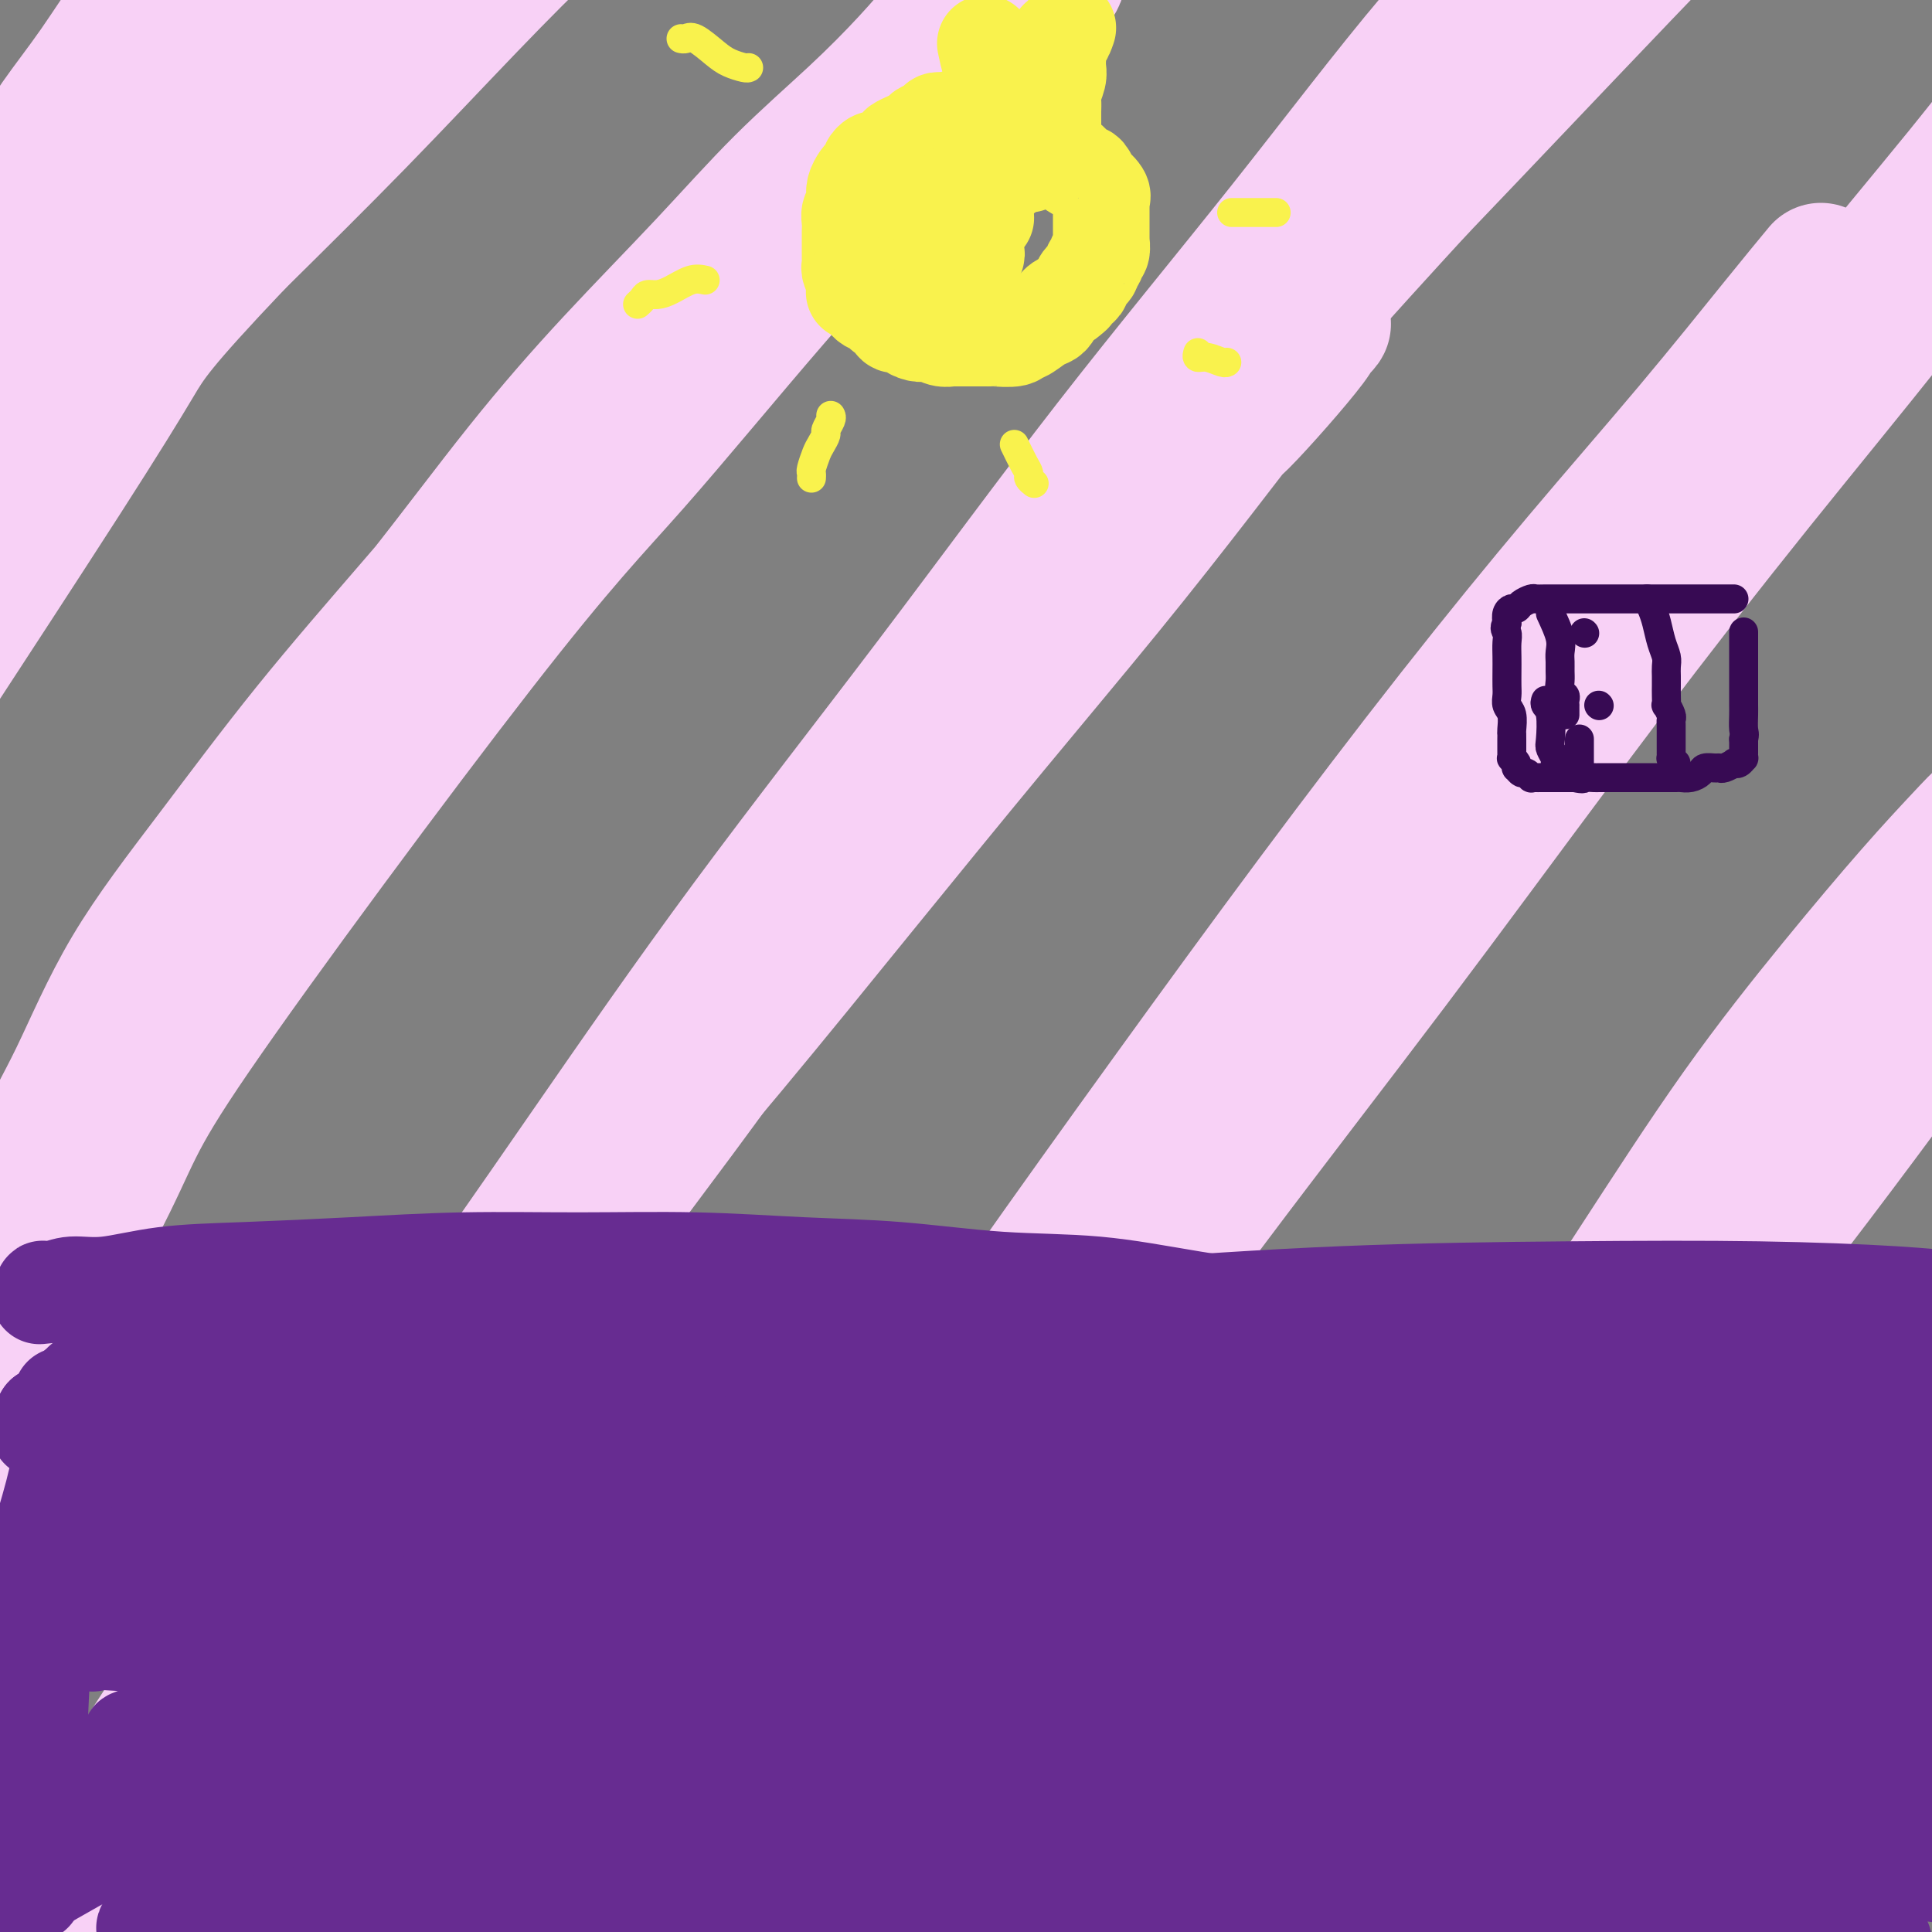<svg viewBox='0 0 400 400' version='1.1' xmlns='http://www.w3.org/2000/svg' xmlns:xlink='http://www.w3.org/1999/xlink'><rect x="0" y="0" width="400" height="400" fill="#808080" stroke="none"/><g fill='none' stroke='#F8D1F6' stroke-width='28' stroke-linecap='round' stroke-linejoin='round'><path d='M19,59c0.037,-0.658 0.074,-1.317 0,-3c-0.074,-1.683 -0.260,-4.392 0,-7c0.260,-2.608 0.967,-5.116 2,-8c1.033,-2.884 2.391,-6.143 4,-9c1.609,-2.857 3.470,-5.311 6,-9c2.530,-3.689 5.728,-8.614 9,-12c3.272,-3.386 6.619,-5.235 10,-8c3.381,-2.765 6.798,-6.447 10,-9c3.202,-2.553 6.190,-3.978 9,-6c2.810,-2.022 5.442,-4.641 8,-7c2.558,-2.359 5.041,-4.458 7,-6c1.959,-1.542 3.394,-2.527 5,-4c1.606,-1.473 3.384,-3.432 5,-5c1.616,-1.568 3.070,-2.743 4,-4c0.930,-1.257 1.334,-2.594 2,-3c0.666,-0.406 1.593,0.119 2,0c0.407,-0.119 0.294,-0.883 0,-1c-0.294,-0.117 -0.770,0.412 -1,1c-0.230,0.588 -0.216,1.235 -1,2c-0.784,0.765 -2.367,1.647 -4,3c-1.633,1.353 -3.317,3.176 -5,5'/><path d='M91,-31c-3.091,2.994 -6.317,5.479 -9,8c-2.683,2.521 -4.823,5.077 -8,8c-3.177,2.923 -7.391,6.214 -11,9c-3.609,2.786 -6.614,5.069 -10,8c-3.386,2.931 -7.155,6.510 -11,10c-3.845,3.490 -7.768,6.891 -11,10c-3.232,3.109 -5.773,5.925 -8,9c-2.227,3.075 -4.141,6.407 -6,9c-1.859,2.593 -3.665,4.446 -5,6c-1.335,1.554 -2.201,2.811 -3,4c-0.799,1.189 -1.531,2.312 -2,3c-0.469,0.688 -0.675,0.942 -1,1c-0.325,0.058 -0.770,-0.080 -1,0c-0.230,0.080 -0.246,0.378 0,0c0.246,-0.378 0.754,-1.434 1,-2c0.246,-0.566 0.229,-0.643 2,-4c1.771,-3.357 5.329,-9.993 7,-13c1.671,-3.007 1.456,-2.385 3,-5c1.544,-2.615 4.847,-8.465 9,-14c4.153,-5.535 9.157,-10.753 14,-16c4.843,-5.247 9.523,-10.522 14,-15c4.477,-4.478 8.749,-8.160 13,-12c4.251,-3.840 8.482,-7.838 12,-11c3.518,-3.162 6.324,-5.487 8,-7c1.676,-1.513 2.220,-2.215 3,-3c0.780,-0.785 1.794,-1.653 2,-2c0.206,-0.347 -0.397,-0.174 -1,0'/><path d='M92,-50c9.211,-9.968 -0.261,-1.887 -5,2c-4.739,3.887 -4.747,3.580 -7,5c-2.253,1.420 -6.753,4.567 -11,8c-4.247,3.433 -8.242,7.154 -13,11c-4.758,3.846 -10.278,7.819 -15,12c-4.722,4.181 -8.644,8.569 -12,13c-3.356,4.431 -6.144,8.904 -9,13c-2.856,4.096 -5.778,7.815 -8,11c-2.222,3.185 -3.743,5.837 -5,8c-1.257,2.163 -2.249,3.836 -3,5c-0.751,1.164 -1.260,1.819 -1,2c0.260,0.181 1.289,-0.111 2,-1c0.711,-0.889 1.104,-2.374 2,-4c0.896,-1.626 2.295,-3.393 4,-6c1.705,-2.607 3.714,-6.055 7,-10c3.286,-3.945 7.847,-8.389 13,-13c5.153,-4.611 10.897,-9.390 17,-14c6.103,-4.610 12.566,-9.049 18,-13c5.434,-3.951 9.838,-7.412 14,-10c4.162,-2.588 8.082,-4.303 11,-6c2.918,-1.697 4.834,-3.377 6,-4c1.166,-0.623 1.584,-0.190 2,0c0.416,0.190 0.832,0.138 1,0c0.168,-0.138 0.089,-0.363 0,0c-0.089,0.363 -0.189,1.314 -1,3c-0.811,1.686 -2.334,4.108 -5,7c-2.666,2.892 -6.476,6.255 -11,11c-4.524,4.745 -9.762,10.873 -15,17'/><path d='M68,-3c-8.464,9.228 -13.625,13.299 -19,19c-5.375,5.701 -10.963,13.031 -16,20c-5.037,6.969 -9.521,13.578 -13,20c-3.479,6.422 -5.952,12.659 -8,18c-2.048,5.341 -3.670,9.788 -5,13c-1.330,3.212 -2.366,5.191 -3,7c-0.634,1.809 -0.864,3.449 -1,4c-0.136,0.551 -0.177,0.012 0,0c0.177,-0.012 0.572,0.504 1,0c0.428,-0.504 0.889,-2.029 2,-4c1.111,-1.971 2.873,-4.390 5,-8c2.127,-3.610 4.618,-8.413 8,-14c3.382,-5.587 7.654,-11.958 13,-18c5.346,-6.042 11.764,-11.755 18,-18c6.236,-6.245 12.289,-13.023 19,-19c6.711,-5.977 14.081,-11.153 20,-16c5.919,-4.847 10.389,-9.366 15,-13c4.611,-3.634 9.365,-6.382 13,-9c3.635,-2.618 6.152,-5.104 8,-7c1.848,-1.896 3.027,-3.201 4,-4c0.973,-0.799 1.741,-1.091 2,-1c0.259,0.091 0.009,0.564 0,1c-0.009,0.436 0.222,0.834 0,1c-0.222,0.166 -0.896,0.100 -2,1c-1.104,0.900 -2.638,2.766 -5,5c-2.362,2.234 -5.551,4.836 -10,9c-4.449,4.164 -10.159,9.890 -17,17c-6.841,7.110 -14.812,15.603 -23,24c-8.188,8.397 -16.594,16.699 -25,25'/><path d='M49,50c-16.638,17.531 -18.233,20.359 -21,25c-2.767,4.641 -6.707,11.096 -15,24c-8.293,12.904 -20.941,32.258 -26,40c-5.059,7.742 -2.530,3.871 0,0'/><path d='M198,1c-0.713,1.032 -1.426,2.065 -3,4c-1.574,1.935 -4.008,4.773 -7,8c-2.992,3.227 -6.540,6.844 -11,11c-4.460,4.156 -9.830,8.850 -15,14c-5.170,5.150 -10.140,10.757 -16,17c-5.860,6.243 -12.611,13.121 -19,20c-6.389,6.879 -12.416,13.760 -19,22c-6.584,8.240 -13.724,17.840 -21,27c-7.276,9.160 -14.687,17.879 -22,27c-7.313,9.121 -14.529,18.645 -21,28c-6.471,9.355 -12.197,18.541 -17,27c-4.803,8.459 -8.684,16.191 -12,23c-3.316,6.809 -6.066,12.695 -8,18c-1.934,5.305 -3.050,10.030 -4,13c-0.950,2.970 -1.734,4.184 -2,5c-0.266,0.816 -0.014,1.234 0,1c0.014,-0.234 -0.210,-1.121 0,-3c0.210,-1.879 0.854,-4.751 2,-9c1.146,-4.249 2.795,-9.877 5,-15c2.205,-5.123 4.966,-9.742 8,-16c3.034,-6.258 6.340,-14.153 11,-22c4.660,-7.847 10.675,-15.644 17,-24c6.325,-8.356 12.961,-17.272 20,-26c7.039,-8.728 14.480,-17.270 22,-26c7.520,-8.730 15.119,-17.649 23,-26c7.881,-8.351 16.045,-16.133 24,-24c7.955,-7.867 15.701,-15.819 23,-23c7.299,-7.181 14.149,-13.590 21,-20'/><path d='M177,32c13.904,-13.282 14.664,-12.986 18,-16c3.336,-3.014 9.247,-9.337 13,-13c3.753,-3.663 5.347,-4.666 7,-6c1.653,-1.334 3.363,-2.999 4,-4c0.637,-1.001 0.200,-1.340 0,-1c-0.200,0.340 -0.165,1.357 0,2c0.165,0.643 0.458,0.911 -1,3c-1.458,2.089 -4.667,5.999 -10,12c-5.333,6.001 -12.791,14.093 -21,23c-8.209,8.907 -17.170,18.628 -27,30c-9.830,11.372 -20.528,24.396 -29,34c-8.472,9.604 -14.718,15.789 -32,38c-17.282,22.211 -45.601,60.448 -59,80c-13.399,19.552 -11.877,20.418 -20,36c-8.123,15.582 -25.892,45.881 -33,58c-7.108,12.119 -3.554,6.060 0,0'/><path d='M23,381c0.378,-0.096 0.756,-0.192 2,-2c1.244,-1.808 3.353,-5.330 7,-11c3.647,-5.670 8.832,-13.490 15,-22c6.168,-8.510 13.318,-17.710 21,-28c7.682,-10.290 15.897,-21.668 25,-33c9.103,-11.332 19.094,-22.616 29,-34c9.906,-11.384 19.728,-22.868 29,-34c9.272,-11.132 17.993,-21.914 27,-33c9.007,-11.086 18.298,-22.477 27,-33c8.702,-10.523 16.815,-20.177 24,-29c7.185,-8.823 13.442,-16.814 19,-24c5.558,-7.186 10.417,-13.566 14,-18c3.583,-4.434 5.890,-6.922 8,-9c2.110,-2.078 4.023,-3.747 4,-4c-0.023,-0.253 -1.982,0.909 -2,1c-0.018,0.091 1.906,-0.888 -1,3c-2.906,3.888 -10.641,12.644 -14,16c-3.359,3.356 -2.343,1.311 -11,11c-8.657,9.689 -26.987,31.110 -40,46c-13.013,14.890 -20.708,23.247 -31,35c-10.292,11.753 -23.179,26.902 -35,41c-11.821,14.098 -22.574,27.146 -34,41c-11.426,13.854 -23.526,28.513 -34,42c-10.474,13.487 -19.323,25.801 -27,37c-7.677,11.199 -14.182,21.284 -19,29c-4.818,7.716 -7.948,13.062 -10,17c-2.052,3.938 -3.026,6.469 -4,9'/><path d='M12,395c-9.394,14.849 -2.878,5.970 0,2c2.878,-3.970 2.117,-3.032 2,-3c-0.117,0.032 0.409,-0.841 2,-4c1.591,-3.159 4.246,-8.605 8,-15c3.754,-6.395 8.608,-13.740 15,-23c6.392,-9.260 14.322,-20.435 23,-32c8.678,-11.565 18.104,-23.521 28,-37c9.896,-13.479 20.262,-28.481 31,-44c10.738,-15.519 21.846,-31.555 34,-48c12.154,-16.445 25.352,-33.300 38,-50c12.648,-16.700 24.745,-33.246 37,-49c12.255,-15.754 24.667,-30.717 36,-45c11.333,-14.283 21.586,-27.886 31,-39c9.414,-11.114 17.988,-19.739 25,-27c7.012,-7.261 12.463,-13.159 16,-17c3.537,-3.841 5.159,-5.625 7,-7c1.841,-1.375 3.900,-2.340 3,0c-0.900,2.340 -4.757,7.987 -10,15c-5.243,7.013 -11.870,15.393 -19,25c-7.130,9.607 -14.764,20.442 -24,32c-9.236,11.558 -20.075,23.841 -31,37c-10.925,13.159 -21.937,27.195 -33,41c-11.063,13.805 -22.179,27.380 -34,42c-11.821,14.620 -24.347,30.287 -36,46c-11.653,15.713 -22.432,31.474 -33,47c-10.568,15.526 -20.926,30.818 -30,45c-9.074,14.182 -16.865,27.255 -24,39c-7.135,11.745 -13.613,22.162 -19,31c-5.387,8.838 -9.682,16.097 -13,22c-3.318,5.903 -5.659,10.452 -8,15'/><path d='M34,394c-10.466,18.020 -4.631,9.569 -3,8c1.631,-1.569 -0.942,3.742 -1,4c-0.058,0.258 2.401,-4.539 6,-12c3.599,-7.461 8.340,-17.587 15,-30c6.660,-12.413 15.241,-27.114 25,-44c9.759,-16.886 20.698,-35.956 33,-56c12.302,-20.044 25.967,-41.062 40,-61c14.033,-19.938 28.433,-38.797 43,-57c14.567,-18.203 29.301,-35.750 44,-52c14.699,-16.250 29.363,-31.204 43,-45c13.637,-13.796 26.248,-26.434 37,-37c10.752,-10.566 19.646,-19.061 27,-26c7.354,-6.939 13.167,-12.323 17,-16c3.833,-3.677 5.686,-5.646 7,-7c1.314,-1.354 2.088,-2.092 2,-2c-0.088,0.092 -1.039,1.013 -2,2c-0.961,0.987 -1.933,2.041 -4,4c-2.067,1.959 -5.230,4.825 -17,17c-11.770,12.175 -32.147,33.661 -42,44c-9.853,10.339 -9.183,9.532 -16,17c-6.817,7.468 -21.120,23.213 -34,38c-12.880,14.787 -24.337,28.618 -36,43c-11.663,14.382 -23.532,29.317 -35,45c-11.468,15.683 -22.533,32.116 -34,48c-11.467,15.884 -23.335,31.220 -34,46c-10.665,14.780 -20.127,29.003 -29,42c-8.873,12.997 -17.158,24.768 -24,35c-6.842,10.232 -12.241,18.923 -16,26c-3.759,7.077 -5.880,12.538 -8,18'/><path d='M38,386c-4.619,8.663 -4.166,8.322 -4,9c0.166,0.678 0.045,2.375 0,3c-0.045,0.625 -0.013,0.179 0,0c0.013,-0.179 0.006,-0.089 0,0'/><path d='M377,56c-2.301,2.781 -4.603,5.562 -9,11c-4.397,5.438 -10.891,13.534 -18,22c-7.109,8.466 -14.833,17.301 -23,27c-8.167,9.699 -16.775,20.260 -26,32c-9.225,11.740 -19.065,24.658 -29,38c-9.935,13.342 -19.963,27.108 -30,41c-10.037,13.892 -20.081,27.911 -30,42c-9.919,14.089 -19.713,28.247 -29,42c-9.287,13.753 -18.066,27.101 -26,39c-7.934,11.899 -15.022,22.351 -21,31c-5.978,8.649 -10.845,15.497 -14,21c-3.155,5.503 -4.598,9.661 -6,12c-1.402,2.339 -2.762,2.857 -3,3c-0.238,0.143 0.647,-0.090 1,0c0.353,0.090 0.174,0.505 2,-1c1.826,-1.505 5.655,-4.928 10,-10c4.345,-5.072 9.205,-11.792 15,-20c5.795,-8.208 12.525,-17.904 20,-29c7.475,-11.096 15.694,-23.592 25,-37c9.306,-13.408 19.700,-27.727 30,-42c10.300,-14.273 20.507,-28.499 31,-43c10.493,-14.501 21.272,-29.275 32,-43c10.728,-13.725 21.403,-26.400 32,-39c10.597,-12.600 21.114,-25.124 31,-37c9.886,-11.876 19.141,-23.102 28,-34c8.859,-10.898 17.323,-21.468 25,-31c7.677,-9.532 14.567,-18.028 20,-25c5.433,-6.972 9.409,-12.421 12,-16c2.591,-3.579 3.795,-5.290 5,-7'/><path d='M432,3c24.267,-29.898 8.433,-10.141 2,-2c-6.433,8.141 -3.466,4.668 -3,4c0.466,-0.668 -1.570,1.471 -6,7c-4.430,5.529 -11.253,14.448 -19,24c-7.747,9.552 -16.416,19.736 -26,32c-9.584,12.264 -20.082,26.609 -31,41c-10.918,14.391 -22.255,28.827 -34,44c-11.745,15.173 -23.898,31.081 -36,47c-12.102,15.919 -24.153,31.848 -36,48c-11.847,16.152 -23.491,32.525 -34,48c-10.509,15.475 -19.884,30.050 -29,44c-9.116,13.950 -17.973,27.274 -25,39c-7.027,11.726 -12.223,21.852 -16,29c-3.777,7.148 -6.134,11.317 -8,15c-1.866,3.683 -3.239,6.880 -3,7c0.239,0.120 2.091,-2.835 3,-4c0.909,-1.165 0.873,-0.538 4,-5c3.127,-4.462 9.415,-14.013 16,-24c6.585,-9.987 13.466,-20.412 22,-34c8.534,-13.588 18.720,-30.341 26,-43c7.280,-12.659 11.653,-21.225 29,-46c17.347,-24.775 47.669,-65.760 66,-90c18.331,-24.240 24.670,-31.734 34,-43c9.330,-11.266 21.649,-26.305 32,-39c10.351,-12.695 18.734,-23.048 27,-33c8.266,-9.952 16.417,-19.504 22,-26c5.583,-6.496 8.600,-9.937 11,-13c2.400,-3.063 4.185,-5.748 5,-7c0.815,-1.252 0.662,-1.072 0,0c-0.662,1.072 -1.831,3.036 -3,5'/><path d='M422,28c-1.615,2.106 -4.154,4.870 -6,7c-1.846,2.130 -3.000,3.627 -8,10c-5.000,6.373 -13.844,17.623 -23,29c-9.156,11.377 -18.622,22.880 -29,36c-10.378,13.120 -21.668,27.856 -33,43c-11.332,15.144 -22.705,30.697 -35,47c-12.295,16.303 -25.513,33.357 -38,50c-12.487,16.643 -24.243,32.874 -35,48c-10.757,15.126 -20.515,29.147 -29,42c-8.485,12.853 -15.697,24.538 -22,35c-6.303,10.462 -11.697,19.701 -15,26c-3.303,6.299 -4.515,9.657 -5,11c-0.485,1.343 -0.242,0.672 0,0'/><path d='M365,228c0.593,-0.191 1.185,-0.382 0,1c-1.185,1.382 -4.149,4.337 -7,8c-2.851,3.663 -5.590,8.034 -9,13c-3.410,4.966 -7.490,10.527 -12,17c-4.510,6.473 -9.448,13.858 -15,22c-5.552,8.142 -11.716,17.041 -18,26c-6.284,8.959 -12.689,17.979 -19,27c-6.311,9.021 -12.530,18.043 -19,27c-6.470,8.957 -13.193,17.849 -18,25c-4.807,7.151 -7.697,12.559 -10,17c-2.303,4.441 -4.017,7.913 -5,10c-0.983,2.087 -1.234,2.788 -1,3c0.234,0.212 0.952,-0.064 3,-2c2.048,-1.936 5.424,-5.530 9,-10c3.576,-4.470 7.352,-9.816 12,-17c4.648,-7.184 10.169,-16.208 16,-26c5.831,-9.792 11.973,-20.353 19,-32c7.027,-11.647 14.939,-24.379 23,-37c8.061,-12.621 16.273,-25.130 24,-37c7.727,-11.870 14.971,-23.101 22,-33c7.029,-9.899 13.844,-18.464 20,-26c6.156,-7.536 11.654,-14.041 16,-19c4.346,-4.959 7.540,-8.370 10,-11c2.460,-2.630 4.185,-4.478 5,-5c0.815,-0.522 0.719,0.283 1,0c0.281,-0.283 0.937,-1.652 0,1c-0.937,2.652 -3.469,9.326 -6,16'/><path d='M406,186c-2.840,6.681 -7.440,14.884 -13,24c-5.560,9.116 -12.081,19.146 -19,30c-6.919,10.854 -14.235,22.531 -22,34c-7.765,11.469 -15.978,22.730 -24,34c-8.022,11.270 -15.851,22.549 -24,34c-8.149,11.451 -16.618,23.075 -24,33c-7.382,9.925 -13.679,18.151 -19,26c-5.321,7.849 -9.667,15.320 -13,20c-3.333,4.680 -5.653,6.569 -7,8c-1.347,1.431 -1.721,2.406 -1,2c0.721,-0.406 2.539,-2.191 4,-4c1.461,-1.809 2.566,-3.641 6,-8c3.434,-4.359 9.195,-11.243 17,-22c7.805,-10.757 17.652,-25.386 22,-32c4.348,-6.614 3.196,-5.213 12,-18c8.804,-12.787 27.563,-39.761 40,-57c12.437,-17.239 18.552,-24.742 25,-33c6.448,-8.258 13.231,-17.271 19,-25c5.769,-7.729 10.526,-14.175 14,-19c3.474,-4.825 5.666,-8.030 7,-10c1.334,-1.970 1.810,-2.706 2,-3c0.190,-0.294 0.095,-0.147 0,0'/><path d='M383,345c-0.334,1.342 -0.668,2.683 -2,5c-1.332,2.317 -3.663,5.609 -6,10c-2.337,4.391 -4.680,9.880 -8,15c-3.320,5.120 -7.617,9.870 -11,15c-3.383,5.130 -5.852,10.638 -9,16c-3.148,5.362 -6.975,10.577 -10,15c-3.025,4.423 -5.248,8.053 -7,11c-1.752,2.947 -3.033,5.209 -3,6c0.033,0.791 1.379,0.109 3,-2c1.621,-2.109 3.516,-5.645 6,-10c2.484,-4.355 5.557,-9.527 9,-15c3.443,-5.473 7.258,-11.245 11,-17c3.742,-5.755 7.413,-11.493 11,-17c3.587,-5.507 7.092,-10.785 10,-15c2.908,-4.215 5.221,-7.369 7,-10c1.779,-2.631 3.026,-4.739 4,-6c0.974,-1.261 1.677,-1.674 2,-2c0.323,-0.326 0.266,-0.563 -1,1c-1.266,1.563 -3.740,4.927 -6,9c-2.260,4.073 -4.307,8.855 -7,14c-2.693,5.145 -6.033,10.655 -9,16c-2.967,5.345 -5.562,10.527 -8,15c-2.438,4.473 -4.719,8.236 -7,12'/><path d='M352,411c-7.063,12.153 -5.722,9.034 -6,9c-0.278,-0.034 -2.176,3.015 -2,3c0.176,-0.015 2.425,-3.096 5,-7c2.575,-3.904 5.475,-8.632 9,-15c3.525,-6.368 7.676,-14.376 12,-22c4.324,-7.624 8.820,-14.865 13,-22c4.180,-7.135 8.045,-14.164 11,-19c2.955,-4.836 5.002,-7.478 6,-10c0.998,-2.522 0.948,-4.923 1,-5c0.052,-0.077 0.206,2.172 0,3c-0.206,0.828 -0.773,0.237 -1,0c-0.227,-0.237 -0.113,-0.118 0,0'/></g>
<g fill='none' stroke='#672C91' stroke-width='20' stroke-linecap='round' stroke-linejoin='round'><path d='M363,280c-2.132,0.180 -4.264,0.360 -7,0c-2.736,-0.360 -6.074,-1.261 -10,-2c-3.926,-0.739 -8.438,-1.317 -14,-2c-5.562,-0.683 -12.172,-1.472 -19,-2c-6.828,-0.528 -13.873,-0.795 -21,-1c-7.127,-0.205 -14.336,-0.349 -22,-1c-7.664,-0.651 -15.781,-1.809 -23,-3c-7.219,-1.191 -13.538,-2.414 -20,-3c-6.462,-0.586 -13.066,-0.535 -20,-1c-6.934,-0.465 -14.199,-1.446 -21,-2c-6.801,-0.554 -13.140,-0.681 -20,-1c-6.860,-0.319 -14.242,-0.828 -22,-1c-7.758,-0.172 -15.893,-0.006 -24,0c-8.107,0.006 -16.186,-0.148 -24,0c-7.814,0.148 -15.363,0.599 -23,1c-7.637,0.401 -15.362,0.752 -22,1c-6.638,0.248 -12.189,0.392 -17,1c-4.811,0.608 -8.883,1.678 -12,2c-3.117,0.322 -5.280,-0.106 -7,0c-1.720,0.106 -2.998,0.746 -4,1c-1.002,0.254 -1.727,0.120 -2,0c-0.273,-0.120 -0.094,-0.228 0,0c0.094,0.228 0.102,0.792 0,1c-0.102,0.208 -0.315,0.059 0,0c0.315,-0.059 1.157,-0.030 2,0'/><path d='M11,268c-6.179,0.713 -1.625,-0.005 1,0c2.625,0.005 3.321,0.733 6,1c2.679,0.267 7.340,0.073 14,0c6.660,-0.073 15.318,-0.026 25,0c9.682,0.026 20.388,0.031 32,0c11.612,-0.031 24.130,-0.100 37,0c12.870,0.100 26.090,0.367 39,1c12.910,0.633 25.508,1.633 38,2c12.492,0.367 24.877,0.102 37,0c12.123,-0.102 23.983,-0.040 36,0c12.017,0.040 24.189,0.057 36,0c11.811,-0.057 23.260,-0.187 33,0c9.740,0.187 17.771,0.691 24,1c6.229,0.309 10.654,0.423 14,1c3.346,0.577 5.611,1.618 7,2c1.389,0.382 1.900,0.104 2,0c0.100,-0.104 -0.213,-0.035 0,0c0.213,0.035 0.951,0.036 -1,0c-1.951,-0.036 -6.592,-0.107 -12,0c-5.408,0.107 -11.582,0.393 -20,0c-8.418,-0.393 -19.079,-1.466 -30,-2c-10.921,-0.534 -22.101,-0.531 -34,-1c-11.899,-0.469 -24.518,-1.411 -37,-2c-12.482,-0.589 -24.828,-0.826 -38,-1c-13.172,-0.174 -27.169,-0.286 -42,0c-14.831,0.286 -30.494,0.969 -45,2c-14.506,1.031 -27.854,2.409 -41,4c-13.146,1.591 -26.091,3.396 -36,5c-9.909,1.604 -16.783,3.009 -22,4c-5.217,0.991 -8.776,1.569 -11,2c-2.224,0.431 -3.112,0.716 -4,1'/><path d='M19,288c-11.641,1.866 -4.244,0.530 0,0c4.244,-0.530 5.335,-0.255 10,-1c4.665,-0.745 12.905,-2.510 23,-4c10.095,-1.490 22.044,-2.704 35,-4c12.956,-1.296 26.917,-2.672 42,-4c15.083,-1.328 31.286,-2.607 48,-3c16.714,-0.393 33.938,0.101 50,0c16.062,-0.101 30.962,-0.798 46,-1c15.038,-0.202 30.214,0.089 44,0c13.786,-0.089 26.180,-0.560 37,-1c10.820,-0.440 20.065,-0.849 27,-1c6.935,-0.151 11.560,-0.043 15,0c3.440,0.043 5.694,0.022 7,0c1.306,-0.022 1.664,-0.045 2,0c0.336,0.045 0.651,0.157 -1,0c-1.651,-0.157 -5.268,-0.584 -12,-1c-6.732,-0.416 -16.580,-0.822 -28,-1c-11.420,-0.178 -24.411,-0.127 -39,0c-14.589,0.127 -30.774,0.331 -47,1c-16.226,0.669 -32.491,1.804 -49,3c-16.509,1.196 -33.262,2.454 -50,4c-16.738,1.546 -33.459,3.381 -49,5c-15.541,1.619 -29.900,3.021 -42,4c-12.100,0.979 -21.941,1.536 -30,2c-8.059,0.464 -14.335,0.836 -18,1c-3.665,0.164 -4.717,0.121 -7,0c-2.283,-0.121 -5.795,-0.320 -3,0c2.795,0.320 11.898,1.160 21,2'/><path d='M51,289c8.672,-0.063 19.851,-1.220 34,-3c14.149,-1.780 31.268,-4.182 50,-6c18.732,-1.818 39.078,-3.052 60,-4c20.922,-0.948 42.420,-1.609 64,-2c21.580,-0.391 43.243,-0.511 63,0c19.757,0.511 37.608,1.653 52,3c14.392,1.347 25.326,2.898 33,4c7.674,1.102 12.089,1.756 12,2c-0.089,0.244 -4.683,0.078 -7,0c-2.317,-0.078 -2.358,-0.070 -11,-1c-8.642,-0.930 -25.887,-2.799 -45,-4c-19.113,-1.201 -40.095,-1.732 -62,-2c-21.905,-0.268 -44.732,-0.271 -67,0c-22.268,0.271 -43.976,0.817 -65,2c-21.024,1.183 -41.363,3.004 -58,5c-16.637,1.996 -29.573,4.169 -42,6c-12.427,1.831 -24.346,3.321 -28,4c-3.654,0.679 0.957,0.548 3,1c2.043,0.452 1.519,1.488 6,2c4.481,0.512 13.966,0.502 26,0c12.034,-0.502 26.615,-1.496 44,-2c17.385,-0.504 37.572,-0.520 59,-1c21.428,-0.480 44.095,-1.425 68,-2c23.905,-0.575 49.048,-0.781 72,0c22.952,0.781 43.715,2.550 60,4c16.285,1.450 28.093,2.582 37,3c8.907,0.418 14.913,0.122 15,0c0.087,-0.122 -5.746,-0.071 -9,0c-3.254,0.071 -3.930,0.163 -14,0c-10.070,-0.163 -29.535,-0.582 -49,-1'/><path d='M352,297c-22.164,-0.330 -41.574,-0.654 -63,-1c-21.426,-0.346 -44.868,-0.713 -67,0c-22.132,0.713 -42.955,2.506 -63,4c-20.045,1.494 -39.311,2.687 -55,4c-15.689,1.313 -27.802,2.744 -37,4c-9.198,1.256 -15.483,2.335 -20,3c-4.517,0.665 -7.266,0.915 -7,1c0.266,0.085 3.547,0.006 5,0c1.453,-0.006 1.079,0.062 8,0c6.921,-0.062 21.135,-0.255 37,-1c15.865,-0.745 33.379,-2.043 54,-3c20.621,-0.957 44.350,-1.574 66,-2c21.650,-0.426 41.223,-0.661 71,0c29.777,0.661 69.759,2.217 88,3c18.241,0.783 14.739,0.794 18,1c3.261,0.206 13.283,0.606 20,1c6.717,0.394 10.129,0.783 2,0c-8.129,-0.783 -27.801,-2.739 -35,-4c-7.199,-1.261 -1.927,-1.826 -26,-3c-24.073,-1.174 -77.493,-2.955 -100,-4c-22.507,-1.045 -14.102,-1.353 -37,0c-22.898,1.353 -77.099,4.367 -101,6c-23.901,1.633 -17.503,1.886 -28,4c-10.497,2.114 -37.890,6.089 -49,8c-11.110,1.911 -5.936,1.759 -6,2c-0.064,0.241 -5.365,0.875 -5,1c0.365,0.125 6.396,-0.259 7,0c0.604,0.259 -4.220,1.162 12,0c16.220,-1.162 53.482,-4.390 72,-6c18.518,-1.610 18.291,-1.603 32,-2c13.709,-0.397 41.355,-1.199 69,-2'/><path d='M214,311c40.882,-1.514 47.087,-0.299 69,0c21.913,0.299 59.533,-0.316 76,0c16.467,0.316 11.781,1.565 13,2c1.219,0.435 8.344,0.057 10,0c1.656,-0.057 -2.158,0.209 -8,0c-5.842,-0.209 -13.713,-0.892 -39,-2c-25.287,-1.108 -67.989,-2.640 -100,-3c-32.011,-0.360 -53.331,0.453 -74,1c-20.669,0.547 -40.688,0.829 -66,2c-25.312,1.171 -55.916,3.232 -68,4c-12.084,0.768 -5.646,0.244 -4,0c1.646,-0.244 -1.500,-0.207 -3,0c-1.500,0.207 -1.355,0.583 0,0c1.355,-0.583 3.918,-2.125 10,-4c6.082,-1.875 15.682,-4.082 26,-6c10.318,-1.918 21.355,-3.548 31,-5c9.645,-1.452 17.898,-2.728 24,-4c6.102,-1.272 10.052,-2.540 12,-3c1.948,-0.460 1.892,-0.112 2,0c0.108,0.112 0.378,-0.012 -3,0c-3.378,0.012 -10.405,0.161 -19,0c-8.595,-0.161 -18.758,-0.632 -29,0c-10.242,0.632 -20.562,2.366 -29,3c-8.438,0.634 -14.994,0.168 -20,0c-5.006,-0.168 -8.463,-0.037 -11,0c-2.537,0.037 -4.154,-0.021 -5,0c-0.846,0.021 -0.920,0.121 -1,0c-0.080,-0.121 -0.166,-0.463 0,-1c0.166,-0.537 0.583,-1.268 1,-2'/><path d='M9,293c0.426,-0.461 1.491,-0.114 2,0c0.509,0.114 0.461,-0.005 1,0c0.539,0.005 1.663,0.133 2,0c0.337,-0.133 -0.115,-0.528 0,0c0.115,0.528 0.796,1.978 1,3c0.204,1.022 -0.070,1.616 0,4c0.070,2.384 0.484,6.557 0,11c-0.484,4.443 -1.867,9.156 -3,15c-1.133,5.844 -2.017,12.820 -3,19c-0.983,6.180 -2.065,11.563 -3,17c-0.935,5.437 -1.721,10.927 -2,15c-0.279,4.073 -0.049,6.728 0,9c0.049,2.272 -0.082,4.161 0,5c0.082,0.839 0.378,0.628 0,1c-0.378,0.372 -1.428,1.329 1,0c2.428,-1.329 8.336,-4.942 16,-9c7.664,-4.058 17.084,-8.560 30,-13c12.916,-4.440 29.327,-8.820 48,-13c18.673,-4.180 39.607,-8.162 62,-11c22.393,-2.838 46.244,-4.533 70,-6c23.756,-1.467 47.417,-2.708 70,-3c22.583,-0.292 44.088,0.363 62,1c17.912,0.637 32.233,1.256 42,2c9.767,0.744 14.981,1.611 18,2c3.019,0.389 3.842,0.298 2,0c-1.842,-0.298 -6.350,-0.804 -17,-2c-10.650,-1.196 -27.442,-3.084 -47,-5c-19.558,-1.916 -41.881,-3.862 -66,-5c-24.119,-1.138 -50.034,-1.468 -76,-1c-25.966,0.468 -51.983,1.734 -78,3'/><path d='M141,332c-36.473,1.260 -50.656,3.412 -65,5c-14.344,1.588 -28.848,2.614 -38,3c-9.152,0.386 -12.952,0.133 -15,0c-2.048,-0.133 -2.345,-0.146 -3,0c-0.655,0.146 -1.667,0.452 0,0c1.667,-0.452 6.013,-1.663 15,-3c8.987,-1.337 22.615,-2.800 39,-4c16.385,-1.200 35.528,-2.137 57,-3c21.472,-0.863 45.274,-1.653 69,-2c23.726,-0.347 47.378,-0.250 70,0c22.622,0.250 44.216,0.652 62,1c17.784,0.348 31.760,0.640 40,1c8.240,0.360 10.744,0.788 11,1c0.256,0.212 -1.735,0.209 -12,0c-10.265,-0.209 -28.804,-0.622 -50,-1c-21.196,-0.378 -45.048,-0.719 -70,0c-24.952,0.719 -51.005,2.498 -76,5c-24.995,2.502 -48.933,5.727 -69,9c-20.067,3.273 -36.262,6.593 -48,9c-11.738,2.407 -19.020,3.903 -24,5c-4.980,1.097 -7.660,1.797 -7,2c0.660,0.203 4.659,-0.092 7,0c2.341,0.092 3.023,0.570 13,0c9.977,-0.570 29.248,-2.186 51,-3c21.752,-0.814 45.984,-0.824 73,-1c27.016,-0.176 56.816,-0.517 86,1c29.184,1.517 57.750,4.891 82,7c24.250,2.109 44.183,2.952 59,4c14.817,1.048 24.519,2.299 30,3c5.481,0.701 6.740,0.850 8,1'/><path d='M436,372c26.023,2.330 1.582,0.656 -9,0c-10.582,-0.656 -7.304,-0.293 -17,-1c-9.696,-0.707 -32.364,-2.485 -57,-4c-24.636,-1.515 -51.238,-2.767 -79,-3c-27.762,-0.233 -56.684,0.555 -84,2c-27.316,1.445 -53.025,3.548 -75,6c-21.975,2.452 -40.216,5.252 -53,7c-12.784,1.748 -20.110,2.443 -24,3c-3.890,0.557 -4.345,0.976 -4,1c0.345,0.024 1.489,-0.347 9,-1c7.511,-0.653 21.389,-1.589 41,-3c19.611,-1.411 44.954,-3.299 72,-4c27.046,-0.701 55.793,-0.217 84,1c28.207,1.217 55.873,3.167 80,5c24.127,1.833 44.716,3.548 61,5c16.284,1.452 28.264,2.642 33,3c4.736,0.358 2.230,-0.116 6,0c3.770,0.116 13.817,0.821 -8,-1c-21.817,-1.821 -75.496,-6.169 -104,-8c-28.504,-1.831 -31.832,-1.145 -39,-1c-7.168,0.145 -18.175,-0.251 -39,0c-20.825,0.251 -51.467,1.150 -77,3c-25.533,1.850 -45.958,4.652 -63,7c-17.042,2.348 -30.700,4.243 -40,6c-9.300,1.757 -14.242,3.377 -17,4c-2.758,0.623 -3.331,0.249 -3,0c0.331,-0.249 1.567,-0.373 7,-1c5.433,-0.627 15.065,-1.756 29,-4c13.935,-2.244 32.175,-5.604 53,-8c20.825,-2.396 44.236,-3.827 68,-5c23.764,-1.173 47.882,-2.086 72,-3'/><path d='M259,378c33.563,-0.984 47.470,0.556 64,2c16.530,1.444 35.685,2.793 49,4c13.315,1.207 20.792,2.272 25,3c4.208,0.728 5.148,1.119 4,1c-1.148,-0.119 -4.385,-0.749 -15,-2c-10.615,-1.251 -28.607,-3.122 -50,-5c-21.393,-1.878 -46.188,-3.762 -72,-4c-25.812,-0.238 -52.640,1.169 -78,3c-25.360,1.831 -49.253,4.084 -70,7c-20.747,2.916 -38.348,6.495 -51,9c-12.652,2.505 -20.356,3.937 -25,5c-4.644,1.063 -6.226,1.758 -7,2c-0.774,0.242 -0.738,0.032 5,0c5.738,-0.032 17.177,0.113 22,0c4.823,-0.113 3.028,-0.483 46,-2c42.972,-1.517 130.711,-4.181 168,-5c37.289,-0.819 24.129,0.209 31,1c6.871,0.791 33.772,1.347 51,2c17.228,0.653 24.781,1.404 29,2c4.219,0.596 5.103,1.038 5,1c-0.103,-0.038 -1.195,-0.555 -9,-2c-7.805,-1.445 -22.324,-3.819 -41,-6c-18.676,-2.181 -41.509,-4.170 -65,-5c-23.491,-0.830 -47.640,-0.500 -71,0c-23.360,0.500 -45.931,1.169 -65,3c-19.069,1.831 -34.637,4.825 -46,7c-11.363,2.175 -18.520,3.531 -22,4c-3.480,0.469 -3.283,0.049 -2,0c1.283,-0.049 3.652,0.272 13,0c9.348,-0.272 25.674,-1.136 42,-2'/><path d='M124,401c18.140,-1.383 36.991,-3.840 58,-6c21.009,-2.160 44.178,-4.024 67,-6c22.822,-1.976 45.298,-4.065 65,-6c19.702,-1.935 36.629,-3.715 51,-6c14.371,-2.285 26.186,-5.076 34,-7c7.814,-1.924 11.626,-2.983 14,-4c2.374,-1.017 3.310,-1.994 2,-3c-1.310,-1.006 -4.864,-2.043 -14,-4c-9.136,-1.957 -23.852,-4.835 -42,-7c-18.148,-2.165 -39.728,-3.615 -62,-4c-22.272,-0.385 -45.236,0.297 -65,1c-19.764,0.703 -36.329,1.427 -54,3c-17.671,1.573 -36.446,3.996 -43,5c-6.554,1.004 -0.885,0.588 5,0c5.885,-0.588 11.985,-1.347 24,-2c12.015,-0.653 29.946,-1.201 49,-2c19.054,-0.799 39.231,-1.850 59,-2c19.769,-0.150 39.130,0.600 56,1c16.870,0.400 31.249,0.449 43,1c11.751,0.551 20.874,1.604 26,2c5.126,0.396 6.255,0.133 7,0c0.745,-0.133 1.104,-0.138 -1,0c-2.104,0.138 -6.672,0.420 -16,0c-9.328,-0.420 -23.414,-1.540 -40,-2c-16.586,-0.460 -35.670,-0.259 -55,0c-19.330,0.259 -38.906,0.578 -57,2c-18.094,1.422 -34.706,3.948 -49,6c-14.294,2.052 -26.272,3.629 -35,5c-8.728,1.371 -14.208,2.534 -17,3c-2.792,0.466 -2.896,0.233 -3,0'/><path d='M131,369c-15.722,2.170 -3.029,0.595 2,0c5.029,-0.595 2.392,-0.212 4,-1c1.608,-0.788 7.461,-2.748 12,-4c4.539,-1.252 7.764,-1.795 9,-2c1.236,-0.205 0.484,-0.070 -1,0c-1.484,0.070 -3.699,0.075 -10,0c-6.301,-0.075 -16.688,-0.231 -28,0c-11.312,0.231 -23.547,0.848 -35,2c-11.453,1.152 -22.122,2.839 -31,4c-8.878,1.161 -15.965,1.798 -21,2c-5.035,0.202 -8.019,-0.029 -10,0c-1.981,0.029 -2.958,0.320 -4,0c-1.042,-0.320 -2.148,-1.251 -3,-2c-0.852,-0.749 -1.451,-1.318 -2,-2c-0.549,-0.682 -1.048,-1.478 -2,-2c-0.952,-0.522 -2.357,-0.771 -3,-2c-0.643,-1.229 -0.523,-3.438 -1,-5c-0.477,-1.562 -1.552,-2.476 -2,-4c-0.448,-1.524 -0.269,-3.659 0,-6c0.269,-2.341 0.629,-4.887 1,-8c0.371,-3.113 0.754,-6.793 1,-10c0.246,-3.207 0.357,-5.942 1,-9c0.643,-3.058 1.818,-6.441 3,-11c1.182,-4.559 2.369,-10.294 3,-13c0.631,-2.706 0.705,-2.383 1,-3c0.295,-0.617 0.811,-2.176 1,-3c0.189,-0.824 0.051,-0.914 0,-1c-0.051,-0.086 -0.015,-0.167 0,0c0.015,0.167 0.007,0.584 0,1'/><path d='M16,290c1.786,-8.524 0.752,-1.334 0,3c-0.752,4.334 -1.221,5.812 -2,10c-0.779,4.188 -1.869,11.087 -3,18c-1.131,6.913 -2.303,13.840 -3,21c-0.697,7.160 -0.919,14.554 -1,21c-0.081,6.446 -0.023,11.944 0,16c0.023,4.056 0.009,6.670 0,9c-0.009,2.330 -0.015,4.376 0,4c0.015,-0.376 0.049,-3.175 0,-6c-0.049,-2.825 -0.182,-5.676 0,-10c0.182,-4.324 0.679,-10.121 1,-16c0.321,-5.879 0.467,-11.839 1,-18c0.533,-6.161 1.452,-12.522 2,-18c0.548,-5.478 0.725,-10.074 1,-14c0.275,-3.926 0.647,-7.181 1,-10c0.353,-2.819 0.686,-5.201 1,-7c0.314,-1.799 0.610,-3.015 1,-4c0.390,-0.985 0.874,-1.738 1,-2c0.126,-0.262 -0.105,-0.031 0,0c0.105,0.031 0.545,-0.137 1,0c0.455,0.137 0.924,0.581 3,1c2.076,0.419 5.759,0.814 11,2c5.241,1.186 12.040,3.162 20,5c7.960,1.838 17.080,3.537 27,5c9.920,1.463 20.638,2.691 31,4c10.362,1.309 20.367,2.699 31,4c10.633,1.301 21.895,2.515 33,3c11.105,0.485 22.052,0.243 33,0'/><path d='M206,311c16.489,0.917 24.710,1.710 35,2c10.290,0.290 22.647,0.077 34,0c11.353,-0.077 21.700,-0.018 32,0c10.300,0.018 20.553,-0.006 30,0c9.447,0.006 18.087,0.040 26,0c7.913,-0.040 15.097,-0.155 21,0c5.903,0.155 10.525,0.580 14,1c3.475,0.420 5.805,0.837 7,1c1.195,0.163 1.256,0.073 1,0c-0.256,-0.073 -0.830,-0.129 -1,0c-0.170,0.129 0.063,0.444 0,1c-0.063,0.556 -0.422,1.353 -1,2c-0.578,0.647 -1.374,1.143 -3,2c-1.626,0.857 -4.082,2.076 -7,4c-2.918,1.924 -6.298,4.552 -10,7c-3.702,2.448 -7.726,4.716 -11,7c-3.274,2.284 -5.797,4.584 -8,6c-2.203,1.416 -4.086,1.950 -6,3c-1.914,1.050 -3.857,2.618 -5,3c-1.143,0.382 -1.485,-0.421 -3,-1c-1.515,-0.579 -4.205,-0.934 -8,-3c-3.795,-2.066 -8.697,-5.844 -15,-10c-6.303,-4.156 -14.007,-8.690 -23,-13c-8.993,-4.310 -19.276,-8.395 -31,-12c-11.724,-3.605 -24.890,-6.728 -39,-9c-14.110,-2.272 -29.165,-3.692 -45,-4c-15.835,-0.308 -32.451,0.495 -48,2c-15.549,1.505 -30.033,3.713 -44,6c-13.967,2.287 -27.419,4.653 -38,7c-10.581,2.347 -18.290,4.673 -26,7'/><path d='M34,320c-19.377,3.911 -13.821,3.687 -13,4c0.821,0.313 -3.093,1.162 -5,2c-1.907,0.838 -1.807,1.665 -2,2c-0.193,0.335 -0.679,0.177 -1,1c-0.321,0.823 -0.478,2.627 -1,4c-0.522,1.373 -1.408,2.317 -2,4c-0.592,1.683 -0.890,4.107 -1,5c-0.110,0.893 -0.031,0.255 0,0c0.031,-0.255 0.016,-0.128 0,0'/></g>
<g fill='none' stroke='#F9F24D' stroke-width='20' stroke-linecap='round' stroke-linejoin='round'><path d='M204,9c0.309,1.480 0.619,2.960 1,4c0.381,1.040 0.834,1.640 1,2c0.166,0.360 0.044,0.479 0,1c-0.044,0.521 -0.012,1.445 0,2c0.012,0.555 0.004,0.740 0,1c-0.004,0.260 -0.004,0.595 0,1c0.004,0.405 0.012,0.879 0,1c-0.012,0.121 -0.044,-0.111 0,0c0.044,0.111 0.166,0.566 0,1c-0.166,0.434 -0.618,0.849 -1,1c-0.382,0.151 -0.694,0.039 -1,0c-0.306,-0.039 -0.607,-0.007 -1,0c-0.393,0.007 -0.879,-0.013 -1,0c-0.121,0.013 0.122,0.059 0,0c-0.122,-0.059 -0.610,-0.222 -1,0c-0.390,0.222 -0.682,0.829 -1,1c-0.318,0.171 -0.662,-0.094 -1,0c-0.338,0.094 -0.669,0.547 -1,1'/><path d='M198,25c-1.416,0.465 -0.956,0.128 -1,0c-0.044,-0.128 -0.593,-0.045 -1,0c-0.407,0.045 -0.672,0.054 -1,0c-0.328,-0.054 -0.721,-0.169 -1,0c-0.279,0.169 -0.446,0.623 -1,1c-0.554,0.377 -1.494,0.677 -2,1c-0.506,0.323 -0.577,0.669 -1,1c-0.423,0.331 -1.198,0.648 -2,1c-0.802,0.352 -1.630,0.738 -2,1c-0.370,0.262 -0.280,0.399 -1,1c-0.720,0.601 -2.248,1.667 -3,2c-0.752,0.333 -0.726,-0.066 -1,0c-0.274,0.066 -0.848,0.598 -1,1c-0.152,0.402 0.117,0.674 0,1c-0.117,0.326 -0.619,0.707 -1,1c-0.381,0.293 -0.642,0.497 -1,1c-0.358,0.503 -0.814,1.303 -1,2c-0.186,0.697 -0.102,1.289 0,2c0.102,0.711 0.224,1.541 0,2c-0.224,0.459 -0.792,0.546 -1,1c-0.208,0.454 -0.056,1.273 0,2c0.056,0.727 0.015,1.360 0,2c-0.015,0.640 -0.004,1.285 0,2c0.004,0.715 0.000,1.500 0,2c-0.000,0.500 0.004,0.716 0,1c-0.004,0.284 -0.015,0.637 0,1c0.015,0.363 0.056,0.736 0,1c-0.056,0.264 -0.207,0.417 0,1c0.207,0.583 0.774,1.595 1,2c0.226,0.405 0.113,0.202 0,0'/><path d='M177,58c-0.201,3.654 -0.205,2.288 0,2c0.205,-0.288 0.618,0.502 1,1c0.382,0.498 0.732,0.706 1,1c0.268,0.294 0.453,0.675 1,1c0.547,0.325 1.456,0.595 2,1c0.544,0.405 0.723,0.945 1,1c0.277,0.055 0.651,-0.375 1,0c0.349,0.375 0.674,1.554 1,2c0.326,0.446 0.655,0.158 1,0c0.345,-0.158 0.708,-0.187 1,0c0.292,0.187 0.515,0.590 1,1c0.485,0.410 1.233,0.828 2,1c0.767,0.172 1.553,0.099 2,0c0.447,-0.099 0.557,-0.223 1,0c0.443,0.223 1.221,0.792 2,1c0.779,0.208 1.560,0.056 2,0c0.440,-0.056 0.538,-0.015 1,0c0.462,0.015 1.287,0.004 2,0c0.713,-0.004 1.316,0.000 2,0c0.684,-0.000 1.451,-0.004 2,0c0.549,0.004 0.880,0.017 1,0c0.120,-0.017 0.027,-0.064 1,0c0.973,0.064 3.010,0.238 4,0c0.990,-0.238 0.934,-0.889 1,-1c0.066,-0.111 0.255,0.317 1,0c0.745,-0.317 2.048,-1.381 3,-2c0.952,-0.619 1.554,-0.795 2,-1c0.446,-0.205 0.735,-0.440 1,-1c0.265,-0.560 0.504,-1.446 1,-2c0.496,-0.554 1.248,-0.777 2,-1'/><path d='M221,62c1.886,-1.417 1.102,-0.961 1,-1c-0.102,-0.039 0.479,-0.574 1,-1c0.521,-0.426 0.981,-0.744 1,-1c0.019,-0.256 -0.402,-0.450 0,-1c0.402,-0.550 1.628,-1.455 2,-2c0.372,-0.545 -0.111,-0.728 0,-1c0.111,-0.272 0.814,-0.633 1,-1c0.186,-0.367 -0.146,-0.741 0,-1c0.146,-0.259 0.771,-0.402 1,-1c0.229,-0.598 0.061,-1.652 0,-2c-0.061,-0.348 -0.016,0.009 0,0c0.016,-0.009 0.004,-0.384 0,-1c-0.004,-0.616 -0.001,-1.473 0,-2c0.001,-0.527 0.000,-0.723 0,-1c-0.000,-0.277 -0.001,-0.634 0,-1c0.001,-0.366 0.002,-0.741 0,-1c-0.002,-0.259 -0.008,-0.403 0,-1c0.008,-0.597 0.031,-1.646 0,-2c-0.031,-0.354 -0.117,-0.011 0,0c0.117,0.011 0.436,-0.308 0,-1c-0.436,-0.692 -1.627,-1.758 -2,-2c-0.373,-0.242 0.073,0.339 0,0c-0.073,-0.339 -0.664,-1.596 -1,-2c-0.336,-0.404 -0.419,0.047 -1,0c-0.581,-0.047 -1.662,-0.591 -2,-1c-0.338,-0.409 0.067,-0.684 0,-1c-0.067,-0.316 -0.606,-0.672 -1,-1c-0.394,-0.328 -0.645,-0.627 -1,-1c-0.355,-0.373 -0.816,-0.821 -1,-1c-0.184,-0.179 -0.092,-0.090 0,0'/><path d='M219,31c-1.619,-1.644 -1.166,-0.754 -1,-1c0.166,-0.246 0.044,-1.627 0,-2c-0.044,-0.373 -0.012,0.262 0,0c0.012,-0.262 0.002,-1.420 0,-2c-0.002,-0.580 0.003,-0.582 0,-1c-0.003,-0.418 -0.015,-1.252 0,-2c0.015,-0.748 0.057,-1.408 0,-2c-0.057,-0.592 -0.211,-1.114 0,-2c0.211,-0.886 0.789,-2.134 1,-3c0.211,-0.866 0.056,-1.350 0,-2c-0.056,-0.650 -0.012,-1.464 0,-2c0.012,-0.536 -0.007,-0.792 0,-1c0.007,-0.208 0.041,-0.368 0,-1c-0.041,-0.632 -0.155,-1.736 0,-2c0.155,-0.264 0.580,0.314 1,0c0.420,-0.314 0.834,-1.518 1,-2c0.166,-0.482 0.083,-0.241 0,0'/></g>
<g fill='none' stroke='#F9F24D' stroke-width='6' stroke-linecap='round' stroke-linejoin='round'><path d='M146,58c-0.891,-0.195 -1.783,-0.389 -3,0c-1.217,0.389 -2.761,1.362 -4,2c-1.239,0.638 -2.175,0.942 -3,1c-0.825,0.058 -1.541,-0.129 -2,0c-0.459,0.129 -0.662,0.573 -1,1c-0.338,0.427 -0.811,0.836 -1,1c-0.189,0.164 -0.095,0.082 0,0'/><path d='M172,86c0.120,0.213 0.240,0.426 0,1c-0.240,0.574 -0.838,1.509 -1,2c-0.162,0.491 0.114,0.537 0,1c-0.114,0.463 -0.619,1.343 -1,2c-0.381,0.657 -0.638,1.090 -1,2c-0.362,0.910 -0.829,2.295 -1,3c-0.171,0.705 -0.046,0.728 0,1c0.046,0.272 0.013,0.792 0,1c-0.013,0.208 -0.007,0.104 0,0'/><path d='M210,92c0.724,1.486 1.448,2.973 2,4c0.552,1.027 0.931,1.595 1,2c0.069,0.405 -0.174,0.648 0,1c0.174,0.352 0.764,0.815 1,1c0.236,0.185 0.118,0.093 0,0'/><path d='M248,73c-0.144,0.453 -0.287,0.906 0,1c0.287,0.094 1.005,-0.171 2,0c0.995,0.171 2.268,0.777 3,1c0.732,0.223 0.923,0.064 1,0c0.077,-0.064 0.038,-0.032 0,0'/><path d='M255,44c0.316,0.000 0.633,0.000 1,0c0.367,0.000 0.785,0.000 1,0c0.215,0.000 0.226,0.000 1,0c0.774,0.000 2.311,0.000 3,0c0.689,0.000 0.532,0.000 1,0c0.468,0.000 1.562,-0.000 2,0c0.438,0.000 0.219,0.000 0,0'/><path d='M155,14c-0.145,0.077 -0.290,0.154 -1,0c-0.710,-0.154 -1.984,-0.539 -3,-1c-1.016,-0.461 -1.775,-0.999 -3,-2c-1.225,-1.001 -2.916,-2.464 -4,-3c-1.084,-0.536 -1.561,-0.144 -2,0c-0.439,0.144 -0.840,0.041 -1,0c-0.160,-0.041 -0.080,-0.021 0,0'/></g>
<g fill='none' stroke='#F9F24D' stroke-width='20' stroke-linecap='round' stroke-linejoin='round'><path d='M204,45c0.000,0.000 0.100,0.100 0.1,0.1'/><path d='M204,45c-0.309,0.107 -0.619,0.215 -1,1c-0.381,0.785 -0.834,2.249 -1,3c-0.166,0.751 -0.044,0.789 0,1c0.044,0.211 0.012,0.595 0,1c-0.012,0.405 -0.003,0.830 0,1c0.003,0.170 0.002,0.085 0,0'/><path d='M204,38c-0.301,0.226 -0.603,0.453 -1,1c-0.397,0.547 -0.891,1.415 -1,2c-0.109,0.585 0.167,0.889 0,2c-0.167,1.111 -0.776,3.030 -1,4c-0.224,0.970 -0.064,0.991 0,1c0.064,0.009 0.032,0.004 0,0'/><path d='M213,34c-0.606,-0.241 -1.212,-0.482 -2,0c-0.788,0.482 -1.758,1.688 -3,2c-1.242,0.312 -2.757,-0.270 -4,0c-1.243,0.270 -2.214,1.394 -3,2c-0.786,0.606 -1.388,0.696 -2,1c-0.612,0.304 -1.236,0.822 -2,2c-0.764,1.178 -1.668,3.016 -2,4c-0.332,0.984 -0.091,1.114 0,2c0.091,0.886 0.032,2.528 0,3c-0.032,0.472 -0.039,-0.227 0,0c0.039,0.227 0.122,1.381 0,2c-0.122,0.619 -0.449,0.702 0,1c0.449,0.298 1.675,0.812 2,1c0.325,0.188 -0.250,0.051 0,0c0.250,-0.051 1.324,-0.017 2,0c0.676,0.017 0.953,0.018 1,0c0.047,-0.018 -0.134,-0.053 0,0c0.134,0.053 0.585,0.194 1,0c0.415,-0.194 0.794,-0.725 1,-1c0.206,-0.275 0.240,-0.295 0,-1c-0.240,-0.705 -0.755,-2.096 -1,-3c-0.245,-0.904 -0.220,-1.320 -1,-2c-0.780,-0.680 -2.366,-1.623 -3,-2c-0.634,-0.377 -0.317,-0.189 0,0'/></g>
<g fill='none' stroke='#370A53' stroke-width='6' stroke-linecap='round' stroke-linejoin='round'><path d='M359,124c-1.732,-0.000 -3.464,-0.000 -5,0c-1.536,0.000 -2.875,0.000 -4,0c-1.125,-0.000 -2.034,-0.000 -3,0c-0.966,0.000 -1.987,0.000 -3,0c-1.013,-0.000 -2.019,-0.000 -3,0c-0.981,0.000 -1.938,0.000 -3,0c-1.062,-0.000 -2.228,-0.000 -3,0c-0.772,0.000 -1.150,0.000 -2,0c-0.850,-0.000 -2.170,-0.000 -3,0c-0.830,0.000 -1.168,0.000 -2,0c-0.832,-0.000 -2.158,-0.001 -3,0c-0.842,0.001 -1.199,0.003 -2,0c-0.801,-0.003 -2.046,-0.011 -3,0c-0.954,0.011 -1.617,0.041 -2,0c-0.383,-0.041 -0.484,-0.152 -1,0c-0.516,0.152 -1.445,0.568 -2,1c-0.555,0.432 -0.736,0.879 -1,1c-0.264,0.121 -0.609,-0.083 -1,0c-0.391,0.083 -0.826,0.452 -1,1c-0.174,0.548 -0.087,1.274 0,2'/><path d='M312,129c-0.774,1.144 -0.207,1.503 0,2c0.207,0.497 0.056,1.130 0,2c-0.056,0.870 -0.016,1.977 0,3c0.016,1.023 0.008,1.964 0,3c-0.008,1.036 -0.016,2.169 0,3c0.016,0.831 0.057,1.361 0,2c-0.057,0.639 -0.211,1.389 0,2c0.211,0.611 0.789,1.085 1,2c0.211,0.915 0.057,2.272 0,3c-0.057,0.728 -0.015,0.826 0,1c0.015,0.174 0.003,0.424 0,1c-0.003,0.576 0.003,1.477 0,2c-0.003,0.523 -0.015,0.666 0,1c0.015,0.334 0.056,0.859 0,1c-0.056,0.141 -0.208,-0.102 0,0c0.208,0.102 0.776,0.548 1,1c0.224,0.452 0.102,0.909 0,1c-0.102,0.091 -0.186,-0.186 0,0c0.186,0.186 0.642,0.834 1,1c0.358,0.166 0.619,-0.152 1,0c0.381,0.152 0.880,0.773 1,1c0.120,0.227 -0.141,0.061 0,0c0.141,-0.061 0.685,-0.016 1,0c0.315,0.016 0.403,0.004 1,0c0.597,-0.004 1.704,-0.001 2,0c0.296,0.001 -0.220,0.000 0,0c0.220,-0.000 1.175,-0.000 2,0c0.825,0.000 1.522,0.000 2,0c0.478,-0.000 0.739,-0.000 1,0'/><path d='M326,161c2.202,0.464 1.707,0.124 2,0c0.293,-0.124 1.373,-0.033 2,0c0.627,0.033 0.801,0.009 1,0c0.199,-0.009 0.425,-0.002 1,0c0.575,0.002 1.501,0.001 2,0c0.499,-0.001 0.570,-0.000 1,0c0.430,0.000 1.218,0.000 2,0c0.782,-0.000 1.556,-0.000 2,0c0.444,0.000 0.557,0.000 1,0c0.443,-0.000 1.217,-0.000 2,0c0.783,0.000 1.574,0.001 2,0c0.426,-0.001 0.485,-0.003 1,0c0.515,0.003 1.485,0.011 2,0c0.515,-0.011 0.575,-0.041 1,0c0.425,0.041 1.213,0.154 2,0c0.787,-0.154 1.571,-0.576 2,-1c0.429,-0.424 0.501,-0.849 1,-1c0.499,-0.151 1.425,-0.027 2,0c0.575,0.027 0.798,-0.044 1,0c0.202,0.044 0.384,0.204 1,0c0.616,-0.204 1.668,-0.772 2,-1c0.332,-0.228 -0.055,-0.117 0,0c0.055,0.117 0.551,0.239 1,0c0.449,-0.239 0.852,-0.840 1,-1c0.148,-0.160 0.040,0.122 0,0c-0.040,-0.122 -0.011,-0.648 0,-1c0.011,-0.352 0.003,-0.529 0,-1c-0.003,-0.471 -0.002,-1.235 0,-2'/><path d='M361,153c0.309,-1.073 0.083,-1.257 0,-2c-0.083,-0.743 -0.022,-2.047 0,-3c0.022,-0.953 0.006,-1.555 0,-2c-0.006,-0.445 -0.002,-0.734 0,-1c0.002,-0.266 0.000,-0.510 0,-1c-0.000,-0.490 -0.000,-1.227 0,-2c0.000,-0.773 0.000,-1.583 0,-2c-0.000,-0.417 -0.000,-0.442 0,-1c0.000,-0.558 0.000,-1.651 0,-2c-0.000,-0.349 -0.000,0.044 0,0c0.000,-0.044 0.000,-0.527 0,-1c-0.000,-0.473 -0.000,-0.936 0,-1c0.000,-0.064 0.000,0.272 0,0c-0.000,-0.272 -0.000,-1.150 0,-2c0.000,-0.850 0.000,-1.671 0,-2c-0.000,-0.329 -0.000,-0.164 0,0'/><path d='M321,127c0.845,1.821 1.691,3.642 2,5c0.309,1.358 0.082,2.251 0,3c-0.082,0.749 -0.018,1.352 0,2c0.018,0.648 -0.009,1.339 0,2c0.009,0.661 0.055,1.291 0,2c-0.055,0.709 -0.211,1.496 0,2c0.211,0.504 0.789,0.726 1,1c0.211,0.274 0.057,0.599 0,1c-0.057,0.401 -0.015,0.878 0,1c0.015,0.122 0.004,-0.111 0,0c-0.004,0.111 -0.001,0.566 0,1c0.001,0.434 0.000,0.848 0,1c-0.000,0.152 -0.000,0.044 0,0c0.000,-0.044 0.000,-0.022 0,0'/><path d='M320,145c-0.111,0.336 -0.222,0.671 0,1c0.222,0.329 0.777,0.651 1,2c0.223,1.349 0.112,3.724 0,5c-0.112,1.276 -0.226,1.451 0,2c0.226,0.549 0.793,1.470 1,2c0.207,0.530 0.056,0.667 0,1c-0.056,0.333 -0.015,0.860 0,1c0.015,0.140 0.004,-0.107 0,0c-0.004,0.107 -0.001,0.567 0,1c0.001,0.433 0.000,0.838 0,1c-0.000,0.162 -0.000,0.081 0,0'/><path d='M341,124c0.332,0.606 0.663,1.212 1,2c0.337,0.788 0.679,1.758 1,3c0.321,1.242 0.622,2.756 1,4c0.378,1.244 0.833,2.220 1,3c0.167,0.780 0.045,1.366 0,2c-0.045,0.634 -0.013,1.317 0,2c0.013,0.683 0.007,1.367 0,2c-0.007,0.633 -0.016,1.216 0,2c0.016,0.784 0.057,1.768 0,2c-0.057,0.232 -0.211,-0.289 0,0c0.211,0.289 0.789,1.387 1,2c0.211,0.613 0.057,0.740 0,1c-0.057,0.260 -0.015,0.652 0,1c0.015,0.348 0.004,0.653 0,1c-0.004,0.347 -0.001,0.737 0,1c0.001,0.263 0.001,0.400 0,1c-0.001,0.600 -0.001,1.663 0,2c0.001,0.337 0.003,-0.050 0,0c-0.003,0.050 -0.011,0.539 0,1c0.011,0.461 0.041,0.893 0,1c-0.041,0.107 -0.155,-0.112 0,0c0.155,0.112 0.577,0.556 1,1'/><path d='M328,131c0.000,0.000 0.100,0.100 0.1,0.1'/><path d='M331,146c0.000,0.000 0.100,0.100 0.1,0.1'/><path d='M327,153c0.000,1.067 0.000,2.133 0,3c0.000,0.867 0.000,1.533 0,2c0.000,0.467 0.000,0.733 0,1'/><path d='M327,159c0.000,0.869 0.000,0.042 0,0c0.000,-0.042 0.000,0.702 0,1c0.000,0.298 0.000,0.149 0,0'/></g>
</svg>
